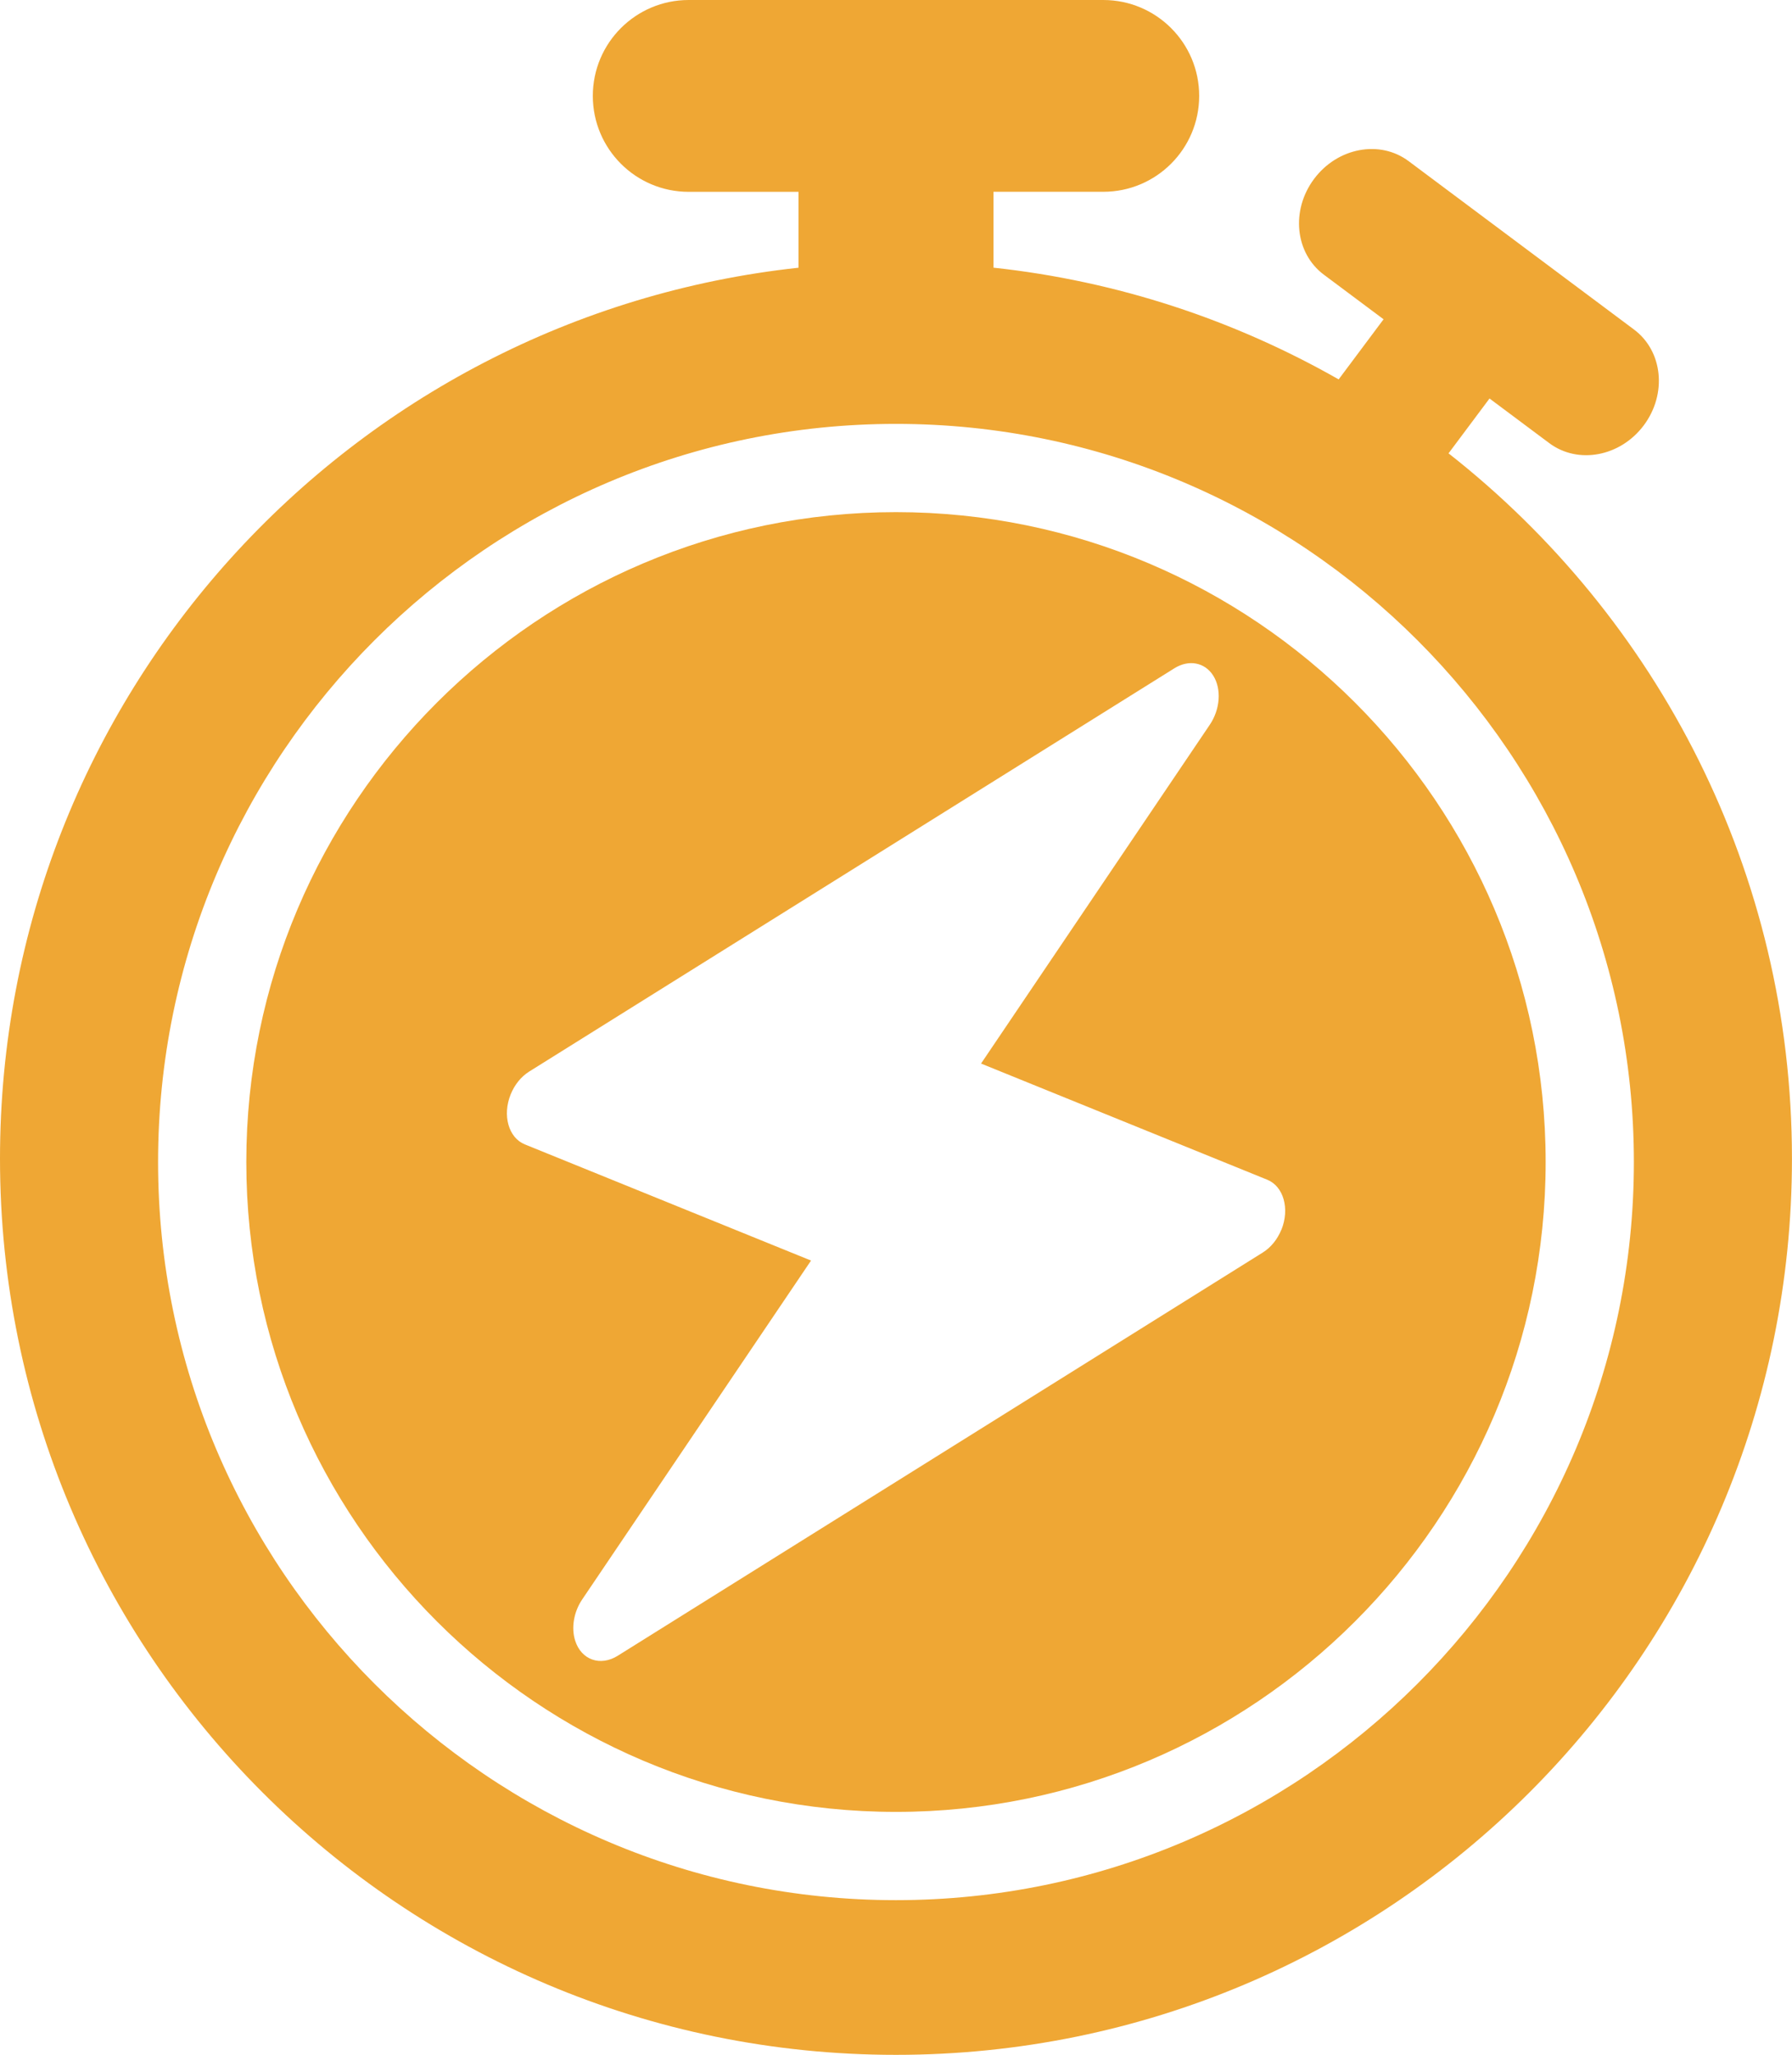 <?xml version="1.0" encoding="UTF-8"?>
<svg id="Layer_1" data-name="Layer 1" xmlns="http://www.w3.org/2000/svg" viewBox="0 0 402.55 461.46">
  <defs>
    <style>
      .cls-1 {
        fill: #efa734;
        fill-rule: evenodd;
      }
    </style>
  </defs>
  <path class="cls-1" d="M325.4,101.8l9.2-12.31,13.42,10.02c6.47,4.83,15.98,3.04,21.24-4,5.26-7.04,4.28-16.66-2.19-21.5l-50.65-37.83c-6.47-4.83-15.98-3.04-21.23,4-5.26,7.04-4.28,16.66,2.19,21.5l13.42,10.02-10.09,13.5c-23.34-13.29-49.57-22.07-77.54-25.09v-17.04h24.67c11.9,0,21.54-9.64,21.54-21.54S259.73,0,247.83,0h-93.12c-11.89,0-21.54,9.64-21.54,21.54s9.64,21.54,21.54,21.54h24.67v17.04C78.53,71.03,0,156.42,0,260.18c0,111.16,90.11,201.27,201.27,201.27s201.27-90.11,201.27-201.27c0-64.31-30.2-121.54-77.15-158.38ZM201.27,426.71c-91.4,0-165.76-74.36-165.76-165.76S109.87,95.19,201.27,95.19s165.76,74.36,165.76,165.76-74.36,165.76-165.76,165.76Z"/>
  <path class="cls-1" d="M201.27,115.01c-80.47,0-145.94,65.47-145.94,145.94s65.47,145.94,145.94,145.94,145.94-65.47,145.94-145.94-65.47-145.94-145.94-145.94ZM287.84,276.15c-.88,2.17-2.36,3.99-4.15,5.11l-144.93,90.57c-3.9,2.44-8.18.93-9.55-3.38-.93-2.9-.32-6.48,1.58-9.28l51.4-76.09-64.3-26.09c-3.66-1.49-5.08-6.52-3.17-11.24.88-2.17,2.36-3.99,4.15-5.11l144.93-90.56c3.25-2.03,6.85-1.35,8.74,1.65,1.89,2.99,1.57,7.53-.76,11l-51.4,76.11,64.3,26.09c3.66,1.49,5.08,6.52,3.17,11.24Z"/>
</svg>